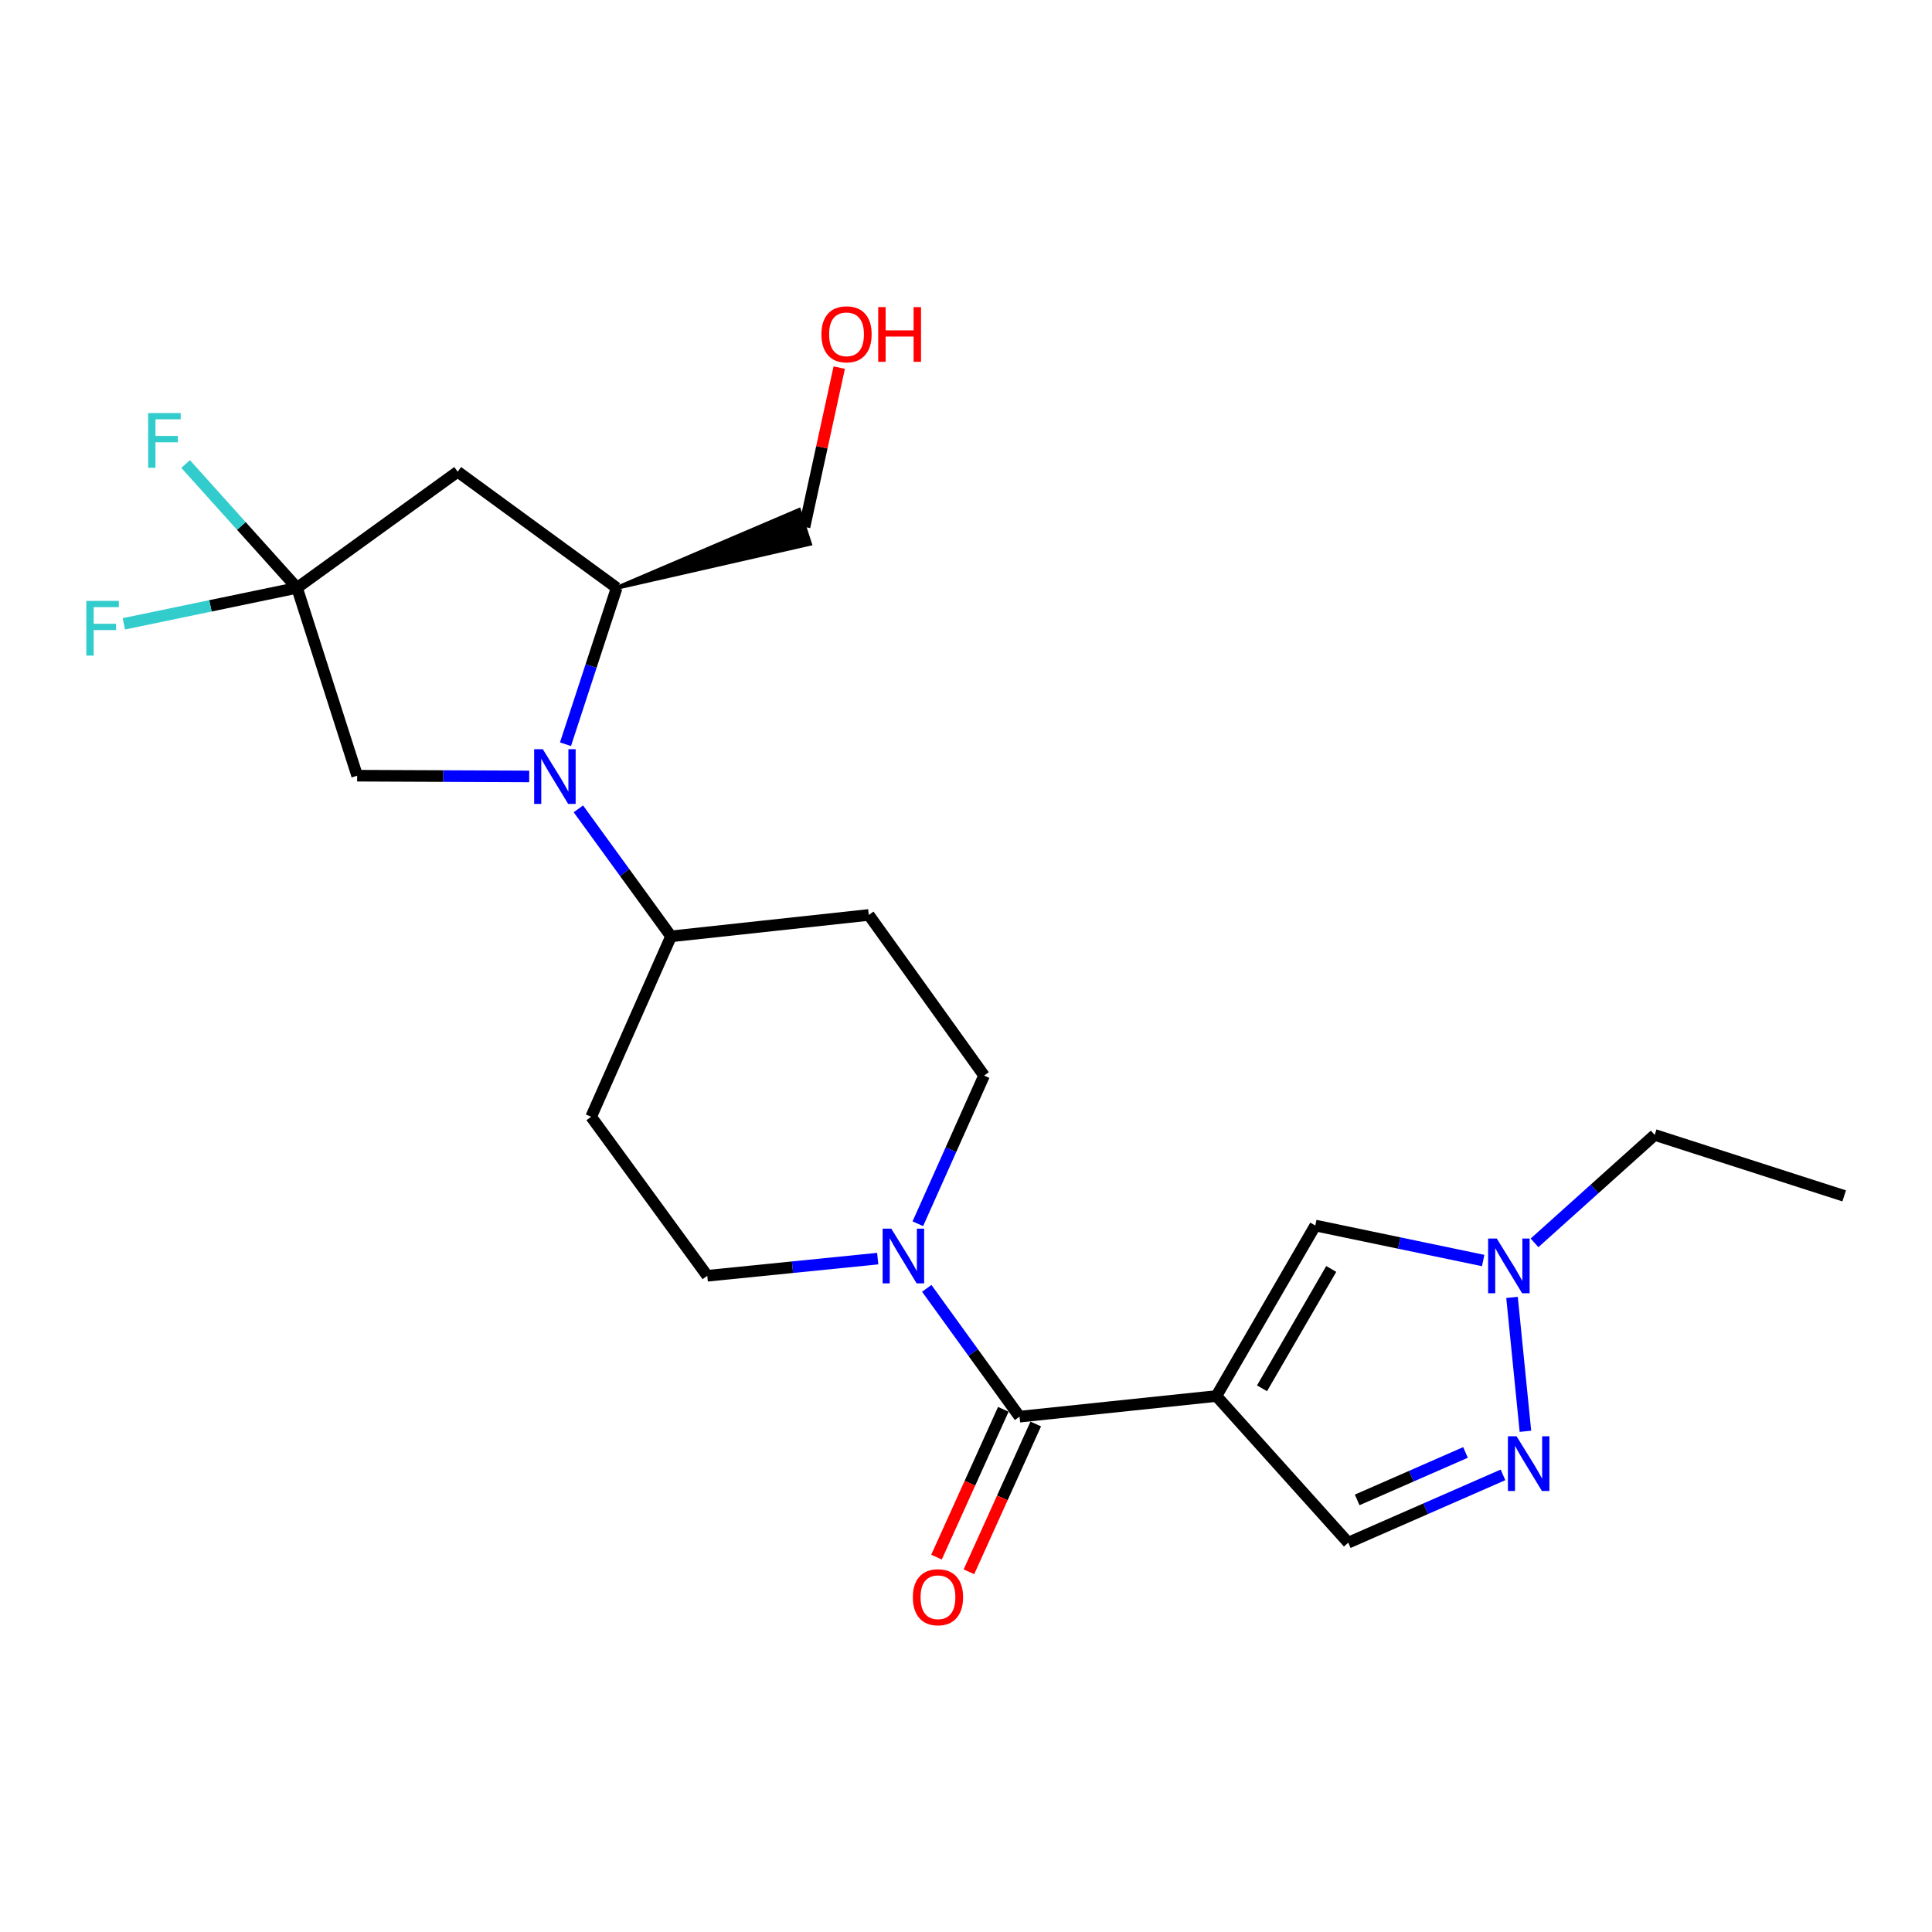 <?xml version='1.0' encoding='iso-8859-1'?>
<svg version='1.1' baseProfile='full'
              xmlns='http://www.w3.org/2000/svg'
                      xmlns:rdkit='http://www.rdkit.org/xml'
                      xmlns:xlink='http://www.w3.org/1999/xlink'
                  xml:space='preserve'
width='1000px' height='1000px' viewBox='0 0 1000 1000'>
<!-- END OF HEADER -->
<rect style='opacity:1.0;fill:#FFFFFF;stroke:none' width='1000' height='1000' x='0' y='0'> </rect>
<path class='bond-1' d='M 629.605,722.58 L 527.712,733.254' style='fill:none;fill-rule:evenodd;stroke:#000000;stroke-width:6px;stroke-linecap:butt;stroke-linejoin:miter;stroke-opacity:1' />
<path class='bond-5' d='M 629.605,722.58 L 680.793,634.328' style='fill:none;fill-rule:evenodd;stroke:#000000;stroke-width:6px;stroke-linecap:butt;stroke-linejoin:miter;stroke-opacity:1' />
<path class='bond-5' d='M 653.217,718.584 L 689.048,656.808' style='fill:none;fill-rule:evenodd;stroke:#000000;stroke-width:6px;stroke-linecap:butt;stroke-linejoin:miter;stroke-opacity:1' />
<path class='bond-9' d='M 629.605,722.58 L 697.852,798.481' style='fill:none;fill-rule:evenodd;stroke:#000000;stroke-width:6px;stroke-linecap:butt;stroke-linejoin:miter;stroke-opacity:1' />
<path class='bond-0' d='M 299.365,418.655 L 323.347,451.655' style='fill:none;fill-rule:evenodd;stroke:#0000FF;stroke-width:6px;stroke-linecap:butt;stroke-linejoin:miter;stroke-opacity:1' />
<path class='bond-0' d='M 323.347,451.655 L 347.328,484.655' style='fill:none;fill-rule:evenodd;stroke:#000000;stroke-width:6px;stroke-linecap:butt;stroke-linejoin:miter;stroke-opacity:1' />
<path class='bond-8' d='M 292.693,385.209 L 305.94,344.74' style='fill:none;fill-rule:evenodd;stroke:#0000FF;stroke-width:6px;stroke-linecap:butt;stroke-linejoin:miter;stroke-opacity:1' />
<path class='bond-8' d='M 305.94,344.74 L 319.186,304.271' style='fill:none;fill-rule:evenodd;stroke:#000000;stroke-width:6px;stroke-linecap:butt;stroke-linejoin:miter;stroke-opacity:1' />
<path class='bond-10' d='M 273.918,401.881 L 229.391,401.69' style='fill:none;fill-rule:evenodd;stroke:#0000FF;stroke-width:6px;stroke-linecap:butt;stroke-linejoin:miter;stroke-opacity:1' />
<path class='bond-10' d='M 229.391,401.69 L 184.863,401.498' style='fill:none;fill-rule:evenodd;stroke:#000000;stroke-width:6px;stroke-linecap:butt;stroke-linejoin:miter;stroke-opacity:1' />
<path class='bond-2' d='M 527.712,733.254 L 503.699,700.048' style='fill:none;fill-rule:evenodd;stroke:#000000;stroke-width:6px;stroke-linecap:butt;stroke-linejoin:miter;stroke-opacity:1' />
<path class='bond-2' d='M 503.699,700.048 L 479.686,666.843' style='fill:none;fill-rule:evenodd;stroke:#0000FF;stroke-width:6px;stroke-linecap:butt;stroke-linejoin:miter;stroke-opacity:1' />
<path class='bond-16' d='M 519.32,729.46 L 502.024,767.713' style='fill:none;fill-rule:evenodd;stroke:#000000;stroke-width:6px;stroke-linecap:butt;stroke-linejoin:miter;stroke-opacity:1' />
<path class='bond-16' d='M 502.024,767.713 L 484.729,805.967' style='fill:none;fill-rule:evenodd;stroke:#FF0000;stroke-width:6px;stroke-linecap:butt;stroke-linejoin:miter;stroke-opacity:1' />
<path class='bond-16' d='M 536.104,737.048 L 518.809,775.302' style='fill:none;fill-rule:evenodd;stroke:#000000;stroke-width:6px;stroke-linecap:butt;stroke-linejoin:miter;stroke-opacity:1' />
<path class='bond-16' d='M 518.809,775.302 L 501.514,813.555' style='fill:none;fill-rule:evenodd;stroke:#FF0000;stroke-width:6px;stroke-linecap:butt;stroke-linejoin:miter;stroke-opacity:1' />
<path class='bond-14' d='M 475.068,633.4 L 492.215,595.059' style='fill:none;fill-rule:evenodd;stroke:#0000FF;stroke-width:6px;stroke-linecap:butt;stroke-linejoin:miter;stroke-opacity:1' />
<path class='bond-14' d='M 492.215,595.059 L 509.363,556.718' style='fill:none;fill-rule:evenodd;stroke:#000000;stroke-width:6px;stroke-linecap:butt;stroke-linejoin:miter;stroke-opacity:1' />
<path class='bond-15' d='M 454.3,651.457 L 410.193,655.899' style='fill:none;fill-rule:evenodd;stroke:#0000FF;stroke-width:6px;stroke-linecap:butt;stroke-linejoin:miter;stroke-opacity:1' />
<path class='bond-15' d='M 410.193,655.899 L 366.086,660.341' style='fill:none;fill-rule:evenodd;stroke:#000000;stroke-width:6px;stroke-linecap:butt;stroke-linejoin:miter;stroke-opacity:1' />
<path class='bond-3' d='M 777.942,763.391 L 737.897,780.936' style='fill:none;fill-rule:evenodd;stroke:#0000FF;stroke-width:6px;stroke-linecap:butt;stroke-linejoin:miter;stroke-opacity:1' />
<path class='bond-3' d='M 737.897,780.936 L 697.852,798.481' style='fill:none;fill-rule:evenodd;stroke:#000000;stroke-width:6px;stroke-linecap:butt;stroke-linejoin:miter;stroke-opacity:1' />
<path class='bond-3' d='M 758.537,751.782 L 730.505,764.064' style='fill:none;fill-rule:evenodd;stroke:#0000FF;stroke-width:6px;stroke-linecap:butt;stroke-linejoin:miter;stroke-opacity:1' />
<path class='bond-3' d='M 730.505,764.064 L 702.473,776.346' style='fill:none;fill-rule:evenodd;stroke:#000000;stroke-width:6px;stroke-linecap:butt;stroke-linejoin:miter;stroke-opacity:1' />
<path class='bond-23' d='M 789.556,740.837 L 782.62,671.535' style='fill:none;fill-rule:evenodd;stroke:#0000FF;stroke-width:6px;stroke-linecap:butt;stroke-linejoin:miter;stroke-opacity:1' />
<path class='bond-4' d='M 153.743,304.271 L 184.863,401.498' style='fill:none;fill-rule:evenodd;stroke:#000000;stroke-width:6px;stroke-linecap:butt;stroke-linejoin:miter;stroke-opacity:1' />
<path class='bond-17' d='M 153.743,304.271 L 108.921,313.583' style='fill:none;fill-rule:evenodd;stroke:#000000;stroke-width:6px;stroke-linecap:butt;stroke-linejoin:miter;stroke-opacity:1' />
<path class='bond-17' d='M 108.921,313.583 L 64.098,322.895' style='fill:none;fill-rule:evenodd;stroke:#33CCCC;stroke-width:6px;stroke-linecap:butt;stroke-linejoin:miter;stroke-opacity:1' />
<path class='bond-18' d='M 153.743,304.271 L 124.914,272.222' style='fill:none;fill-rule:evenodd;stroke:#000000;stroke-width:6px;stroke-linecap:butt;stroke-linejoin:miter;stroke-opacity:1' />
<path class='bond-18' d='M 124.914,272.222 L 96.084,240.174' style='fill:none;fill-rule:evenodd;stroke:#33CCCC;stroke-width:6px;stroke-linecap:butt;stroke-linejoin:miter;stroke-opacity:1' />
<path class='bond-25' d='M 153.743,304.271 L 236.89,244.16' style='fill:none;fill-rule:evenodd;stroke:#000000;stroke-width:6px;stroke-linecap:butt;stroke-linejoin:miter;stroke-opacity:1' />
<path class='bond-6' d='M 680.793,634.328 L 724.241,643.389' style='fill:none;fill-rule:evenodd;stroke:#000000;stroke-width:6px;stroke-linecap:butt;stroke-linejoin:miter;stroke-opacity:1' />
<path class='bond-6' d='M 724.241,643.389 L 767.689,652.451' style='fill:none;fill-rule:evenodd;stroke:#0000FF;stroke-width:6px;stroke-linecap:butt;stroke-linejoin:miter;stroke-opacity:1' />
<path class='bond-20' d='M 794.264,643.302 L 825.366,615.37' style='fill:none;fill-rule:evenodd;stroke:#0000FF;stroke-width:6px;stroke-linecap:butt;stroke-linejoin:miter;stroke-opacity:1' />
<path class='bond-20' d='M 825.366,615.37 L 856.469,587.439' style='fill:none;fill-rule:evenodd;stroke:#000000;stroke-width:6px;stroke-linecap:butt;stroke-linejoin:miter;stroke-opacity:1' />
<path class='bond-7' d='M 236.89,244.16 L 319.186,304.271' style='fill:none;fill-rule:evenodd;stroke:#000000;stroke-width:6px;stroke-linecap:butt;stroke-linejoin:miter;stroke-opacity:1' />
<path class='bond-19' d='M 319.186,304.271 L 419.256,281.482 L 413.571,263.961 Z' style='fill:#000000;fill-rule:evenodd;fill-opacity:1;stroke:#000000;stroke-width:2px;stroke-linecap:butt;stroke-linejoin:miter;stroke-opacity:1;' />
<path class='bond-11' d='M 347.328,484.655 L 305.975,578.044' style='fill:none;fill-rule:evenodd;stroke:#000000;stroke-width:6px;stroke-linecap:butt;stroke-linejoin:miter;stroke-opacity:1' />
<path class='bond-24' d='M 347.328,484.655 L 449.682,473.572' style='fill:none;fill-rule:evenodd;stroke:#000000;stroke-width:6px;stroke-linecap:butt;stroke-linejoin:miter;stroke-opacity:1' />
<path class='bond-12' d='M 305.975,578.044 L 366.086,660.341' style='fill:none;fill-rule:evenodd;stroke:#000000;stroke-width:6px;stroke-linecap:butt;stroke-linejoin:miter;stroke-opacity:1' />
<path class='bond-13' d='M 449.682,473.572 L 509.363,556.718' style='fill:none;fill-rule:evenodd;stroke:#000000;stroke-width:6px;stroke-linecap:butt;stroke-linejoin:miter;stroke-opacity:1' />
<path class='bond-21' d='M 416.414,272.722 L 425.4,231.495' style='fill:none;fill-rule:evenodd;stroke:#000000;stroke-width:6px;stroke-linecap:butt;stroke-linejoin:miter;stroke-opacity:1' />
<path class='bond-21' d='M 425.4,231.495 L 434.386,190.269' style='fill:none;fill-rule:evenodd;stroke:#FF0000;stroke-width:6px;stroke-linecap:butt;stroke-linejoin:miter;stroke-opacity:1' />
<path class='bond-22' d='M 856.469,587.439 L 954.545,618.988' style='fill:none;fill-rule:evenodd;stroke:#000000;stroke-width:6px;stroke-linecap:butt;stroke-linejoin:miter;stroke-opacity:1' />
<path  class='atom-1' d='M 280.957 387.778
L 290.237 402.778
Q 291.157 404.258, 292.637 406.938
Q 294.117 409.618, 294.197 409.778
L 294.197 387.778
L 297.957 387.778
L 297.957 416.098
L 294.077 416.098
L 284.117 399.698
Q 282.957 397.778, 281.717 395.578
Q 280.517 393.378, 280.157 392.698
L 280.157 416.098
L 276.477 416.098
L 276.477 387.778
L 280.957 387.778
' fill='#0000FF'/>
<path  class='atom-3' d='M 461.331 635.958
L 470.611 650.958
Q 471.531 652.438, 473.011 655.118
Q 474.491 657.798, 474.571 657.958
L 474.571 635.958
L 478.331 635.958
L 478.331 664.278
L 474.451 664.278
L 464.491 647.878
Q 463.331 645.958, 462.091 643.758
Q 460.891 641.558, 460.531 640.878
L 460.531 664.278
L 456.851 664.278
L 456.851 635.958
L 461.331 635.958
' fill='#0000FF'/>
<path  class='atom-4' d='M 784.971 743.408
L 794.251 758.408
Q 795.171 759.888, 796.651 762.568
Q 798.131 765.248, 798.211 765.408
L 798.211 743.408
L 801.971 743.408
L 801.971 771.728
L 798.091 771.728
L 788.131 755.328
Q 786.971 753.408, 785.731 751.208
Q 784.531 749.008, 784.171 748.328
L 784.171 771.728
L 780.491 771.728
L 780.491 743.408
L 784.971 743.408
' fill='#0000FF'/>
<path  class='atom-7' d='M 774.728 641.064
L 784.008 656.064
Q 784.928 657.544, 786.408 660.224
Q 787.888 662.904, 787.968 663.064
L 787.968 641.064
L 791.728 641.064
L 791.728 669.384
L 787.848 669.384
L 777.888 652.984
Q 776.728 651.064, 775.488 648.864
Q 774.288 646.664, 773.928 645.984
L 773.928 669.384
L 770.248 669.384
L 770.248 641.064
L 774.728 641.064
' fill='#0000FF'/>
<path  class='atom-17' d='M 472.489 826.724
Q 472.489 819.924, 475.849 816.124
Q 479.209 812.324, 485.489 812.324
Q 491.769 812.324, 495.129 816.124
Q 498.489 819.924, 498.489 826.724
Q 498.489 833.604, 495.089 837.524
Q 491.689 841.404, 485.489 841.404
Q 479.249 841.404, 475.849 837.524
Q 472.489 833.644, 472.489 826.724
M 485.489 838.204
Q 489.809 838.204, 492.129 835.324
Q 494.489 832.404, 494.489 826.724
Q 494.489 821.164, 492.129 818.364
Q 489.809 815.524, 485.489 815.524
Q 481.169 815.524, 478.809 818.324
Q 476.489 821.124, 476.489 826.724
Q 476.489 832.444, 478.809 835.324
Q 481.169 838.204, 485.489 838.204
' fill='#FF0000'/>
<path  class='atom-18' d='M 44.689 311.018
L 61.529 311.018
L 61.529 314.258
L 48.489 314.258
L 48.489 322.858
L 60.089 322.858
L 60.089 326.138
L 48.489 326.138
L 48.489 339.338
L 44.689 339.338
L 44.689 311.018
' fill='#33CCCC'/>
<path  class='atom-19' d='M 76.678 213.801
L 93.518 213.801
L 93.518 217.041
L 80.478 217.041
L 80.478 225.641
L 92.078 225.641
L 92.078 228.921
L 80.478 228.921
L 80.478 242.121
L 76.678 242.121
L 76.678 213.801
' fill='#33CCCC'/>
<path  class='atom-22' d='M 425.159 173.036
Q 425.159 166.236, 428.519 162.436
Q 431.879 158.636, 438.159 158.636
Q 444.439 158.636, 447.799 162.436
Q 451.159 166.236, 451.159 173.036
Q 451.159 179.916, 447.759 183.836
Q 444.359 187.716, 438.159 187.716
Q 431.919 187.716, 428.519 183.836
Q 425.159 179.956, 425.159 173.036
M 438.159 184.516
Q 442.479 184.516, 444.799 181.636
Q 447.159 178.716, 447.159 173.036
Q 447.159 167.476, 444.799 164.676
Q 442.479 161.836, 438.159 161.836
Q 433.839 161.836, 431.479 164.636
Q 429.159 167.436, 429.159 173.036
Q 429.159 178.756, 431.479 181.636
Q 433.839 184.516, 438.159 184.516
' fill='#FF0000'/>
<path  class='atom-22' d='M 454.559 158.956
L 458.399 158.956
L 458.399 170.996
L 472.879 170.996
L 472.879 158.956
L 476.719 158.956
L 476.719 187.276
L 472.879 187.276
L 472.879 174.196
L 458.399 174.196
L 458.399 187.276
L 454.559 187.276
L 454.559 158.956
' fill='#FF0000'/>
</svg>
